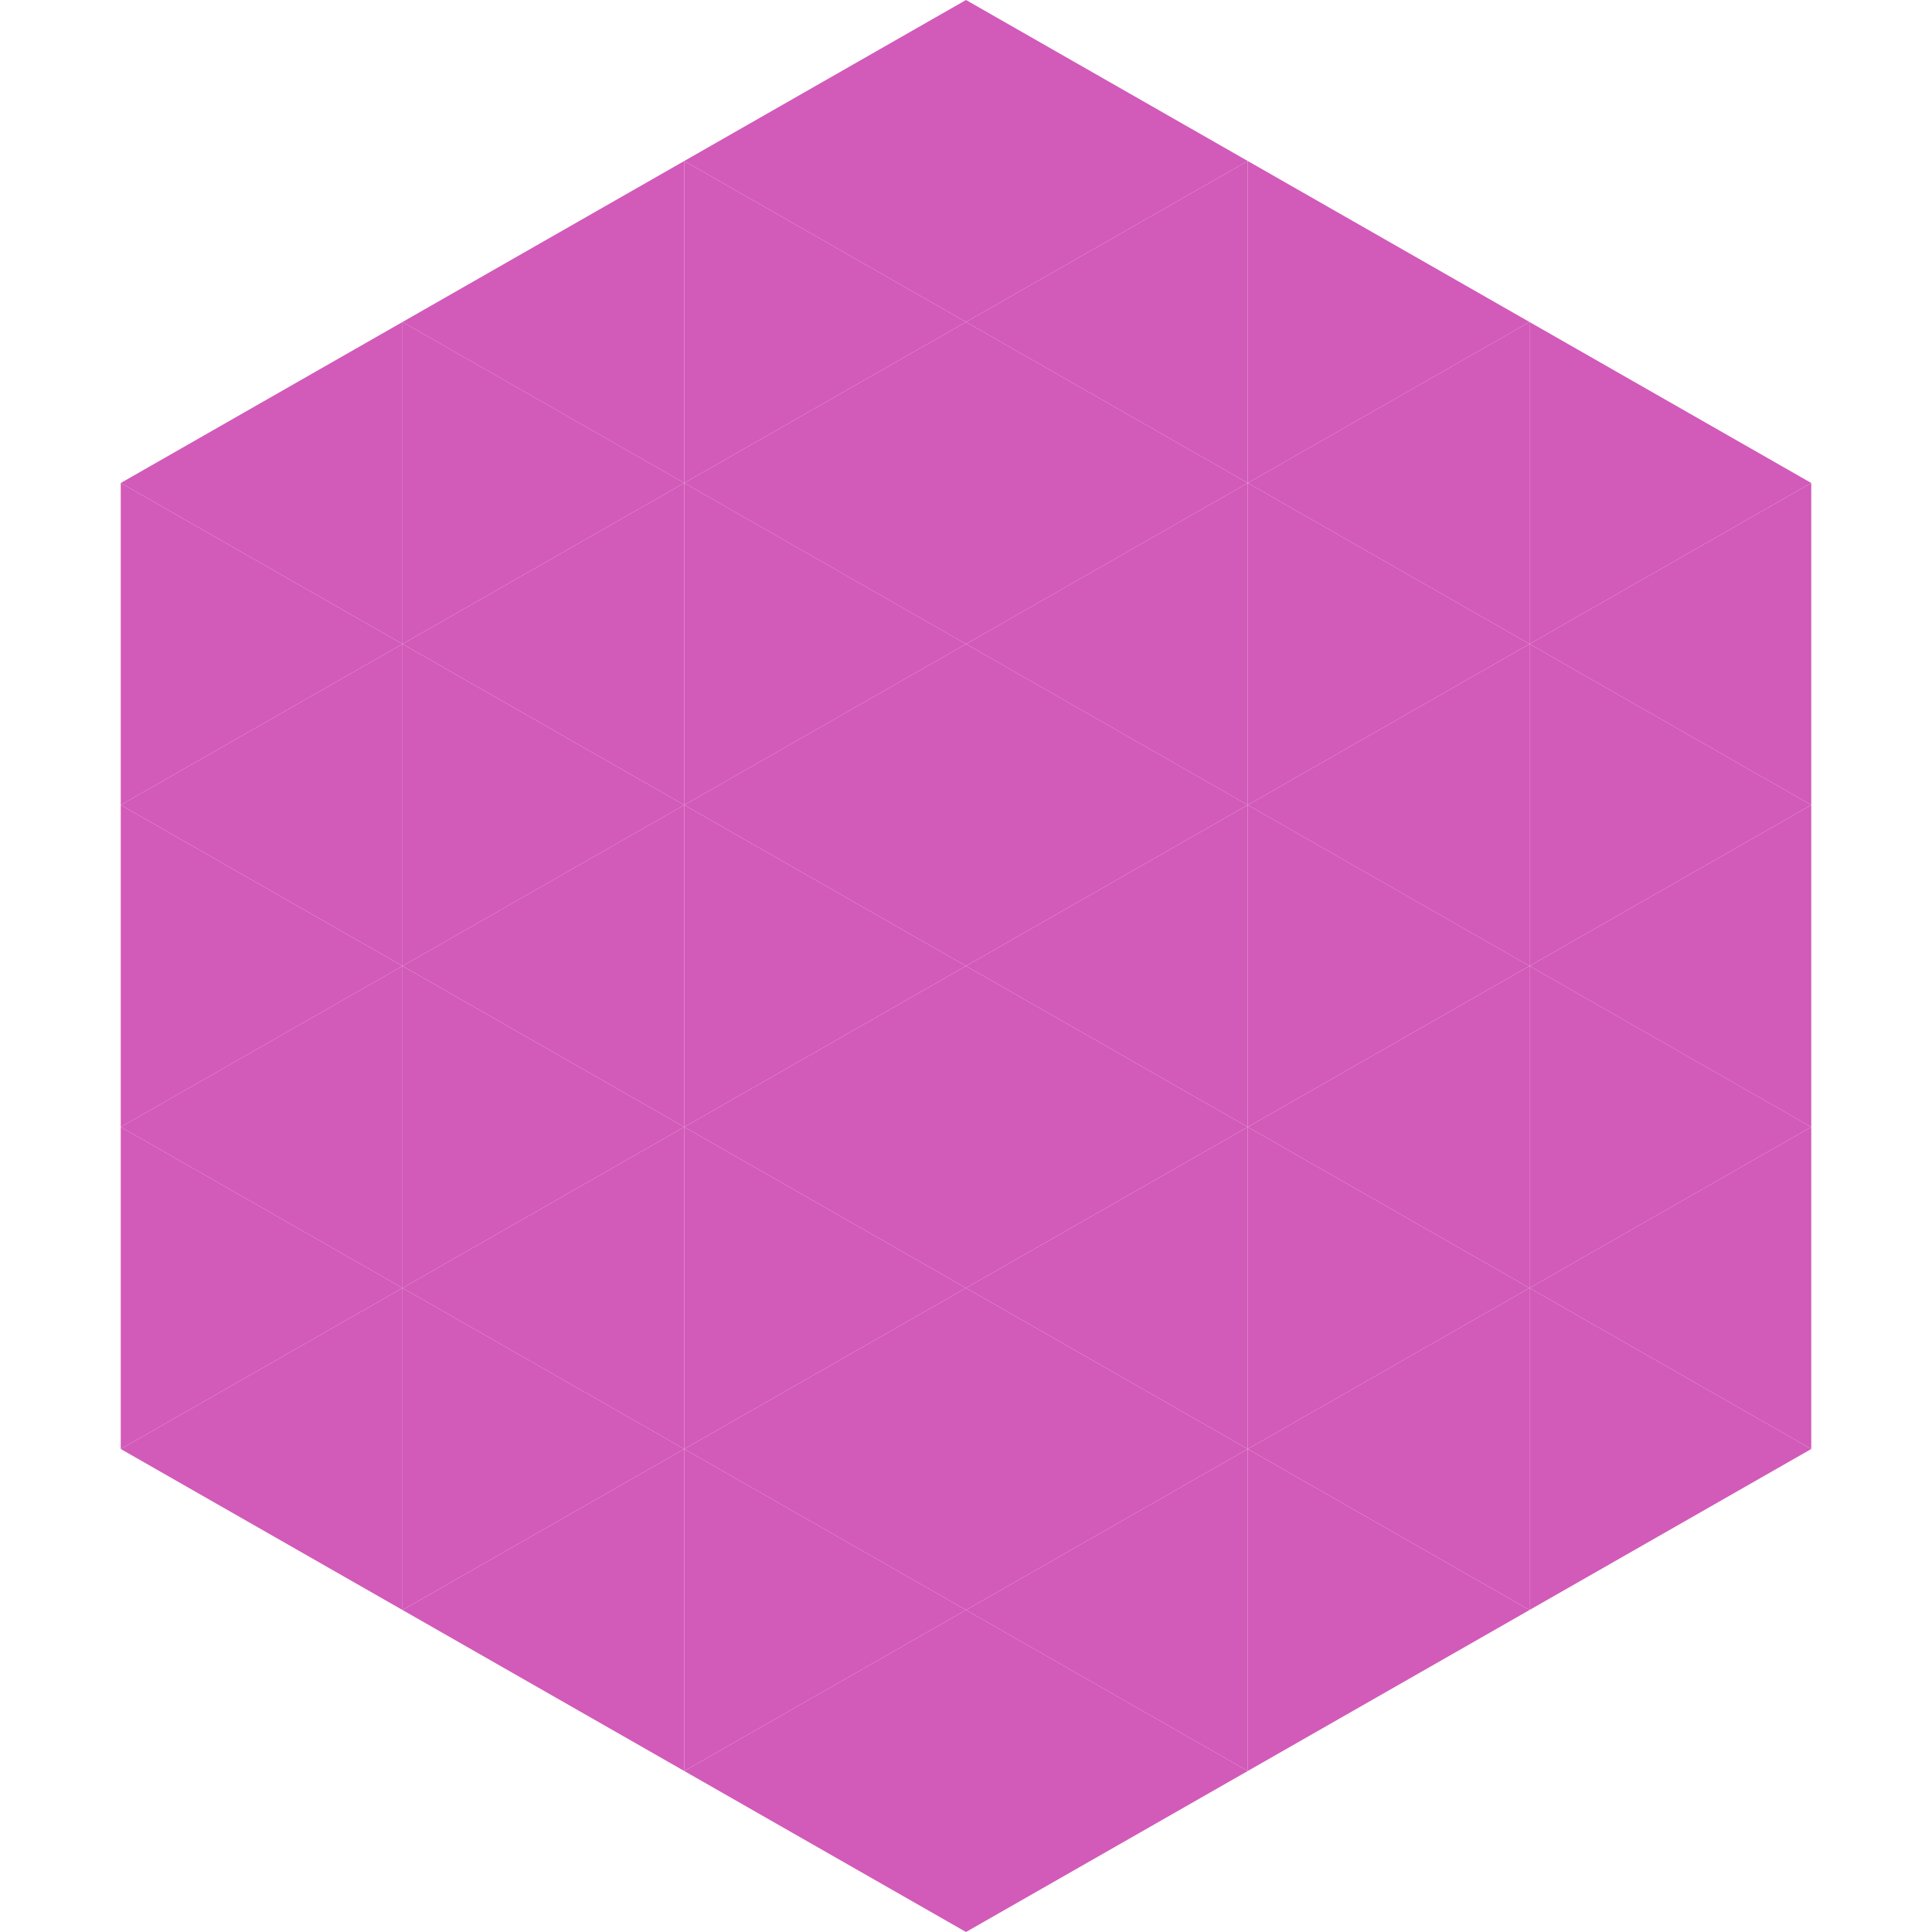<?xml version="1.0"?>
<!-- Generated by SVGo -->
<svg width="240" height="240"
     xmlns="http://www.w3.org/2000/svg"
     xmlns:xlink="http://www.w3.org/1999/xlink">
<polygon points="50,40 15,60 50,80" style="fill:rgb(210,90,185)" />
<polygon points="190,40 225,60 190,80" style="fill:rgb(210,90,185)" />
<polygon points="15,60 50,80 15,100" style="fill:rgb(210,90,185)" />
<polygon points="225,60 190,80 225,100" style="fill:rgb(210,90,185)" />
<polygon points="50,80 15,100 50,120" style="fill:rgb(210,90,185)" />
<polygon points="190,80 225,100 190,120" style="fill:rgb(210,90,185)" />
<polygon points="15,100 50,120 15,140" style="fill:rgb(210,90,185)" />
<polygon points="225,100 190,120 225,140" style="fill:rgb(210,90,185)" />
<polygon points="50,120 15,140 50,160" style="fill:rgb(210,90,185)" />
<polygon points="190,120 225,140 190,160" style="fill:rgb(210,90,185)" />
<polygon points="15,140 50,160 15,180" style="fill:rgb(210,90,185)" />
<polygon points="225,140 190,160 225,180" style="fill:rgb(210,90,185)" />
<polygon points="50,160 15,180 50,200" style="fill:rgb(210,90,185)" />
<polygon points="190,160 225,180 190,200" style="fill:rgb(210,90,185)" />
<polygon points="15,180 50,200 15,220" style="fill:rgb(255,255,255); fill-opacity:0" />
<polygon points="225,180 190,200 225,220" style="fill:rgb(255,255,255); fill-opacity:0" />
<polygon points="50,0 85,20 50,40" style="fill:rgb(255,255,255); fill-opacity:0" />
<polygon points="190,0 155,20 190,40" style="fill:rgb(255,255,255); fill-opacity:0" />
<polygon points="85,20 50,40 85,60" style="fill:rgb(210,90,185)" />
<polygon points="155,20 190,40 155,60" style="fill:rgb(210,90,185)" />
<polygon points="50,40 85,60 50,80" style="fill:rgb(210,90,185)" />
<polygon points="190,40 155,60 190,80" style="fill:rgb(210,90,185)" />
<polygon points="85,60 50,80 85,100" style="fill:rgb(210,90,185)" />
<polygon points="155,60 190,80 155,100" style="fill:rgb(210,90,185)" />
<polygon points="50,80 85,100 50,120" style="fill:rgb(210,90,185)" />
<polygon points="190,80 155,100 190,120" style="fill:rgb(210,90,185)" />
<polygon points="85,100 50,120 85,140" style="fill:rgb(210,90,185)" />
<polygon points="155,100 190,120 155,140" style="fill:rgb(210,90,185)" />
<polygon points="50,120 85,140 50,160" style="fill:rgb(210,90,185)" />
<polygon points="190,120 155,140 190,160" style="fill:rgb(210,90,185)" />
<polygon points="85,140 50,160 85,180" style="fill:rgb(210,90,185)" />
<polygon points="155,140 190,160 155,180" style="fill:rgb(210,90,185)" />
<polygon points="50,160 85,180 50,200" style="fill:rgb(210,90,185)" />
<polygon points="190,160 155,180 190,200" style="fill:rgb(210,90,185)" />
<polygon points="85,180 50,200 85,220" style="fill:rgb(210,90,185)" />
<polygon points="155,180 190,200 155,220" style="fill:rgb(210,90,185)" />
<polygon points="120,0 85,20 120,40" style="fill:rgb(210,90,185)" />
<polygon points="120,0 155,20 120,40" style="fill:rgb(210,90,185)" />
<polygon points="85,20 120,40 85,60" style="fill:rgb(210,90,185)" />
<polygon points="155,20 120,40 155,60" style="fill:rgb(210,90,185)" />
<polygon points="120,40 85,60 120,80" style="fill:rgb(210,90,185)" />
<polygon points="120,40 155,60 120,80" style="fill:rgb(210,90,185)" />
<polygon points="85,60 120,80 85,100" style="fill:rgb(210,90,185)" />
<polygon points="155,60 120,80 155,100" style="fill:rgb(210,90,185)" />
<polygon points="120,80 85,100 120,120" style="fill:rgb(210,90,185)" />
<polygon points="120,80 155,100 120,120" style="fill:rgb(210,90,185)" />
<polygon points="85,100 120,120 85,140" style="fill:rgb(210,90,185)" />
<polygon points="155,100 120,120 155,140" style="fill:rgb(210,90,185)" />
<polygon points="120,120 85,140 120,160" style="fill:rgb(210,90,185)" />
<polygon points="120,120 155,140 120,160" style="fill:rgb(210,90,185)" />
<polygon points="85,140 120,160 85,180" style="fill:rgb(210,90,185)" />
<polygon points="155,140 120,160 155,180" style="fill:rgb(210,90,185)" />
<polygon points="120,160 85,180 120,200" style="fill:rgb(210,90,185)" />
<polygon points="120,160 155,180 120,200" style="fill:rgb(210,90,185)" />
<polygon points="85,180 120,200 85,220" style="fill:rgb(210,90,185)" />
<polygon points="155,180 120,200 155,220" style="fill:rgb(210,90,185)" />
<polygon points="120,200 85,220 120,240" style="fill:rgb(210,90,185)" />
<polygon points="120,200 155,220 120,240" style="fill:rgb(210,90,185)" />
<polygon points="85,220 120,240 85,260" style="fill:rgb(255,255,255); fill-opacity:0" />
<polygon points="155,220 120,240 155,260" style="fill:rgb(255,255,255); fill-opacity:0" />
</svg>
